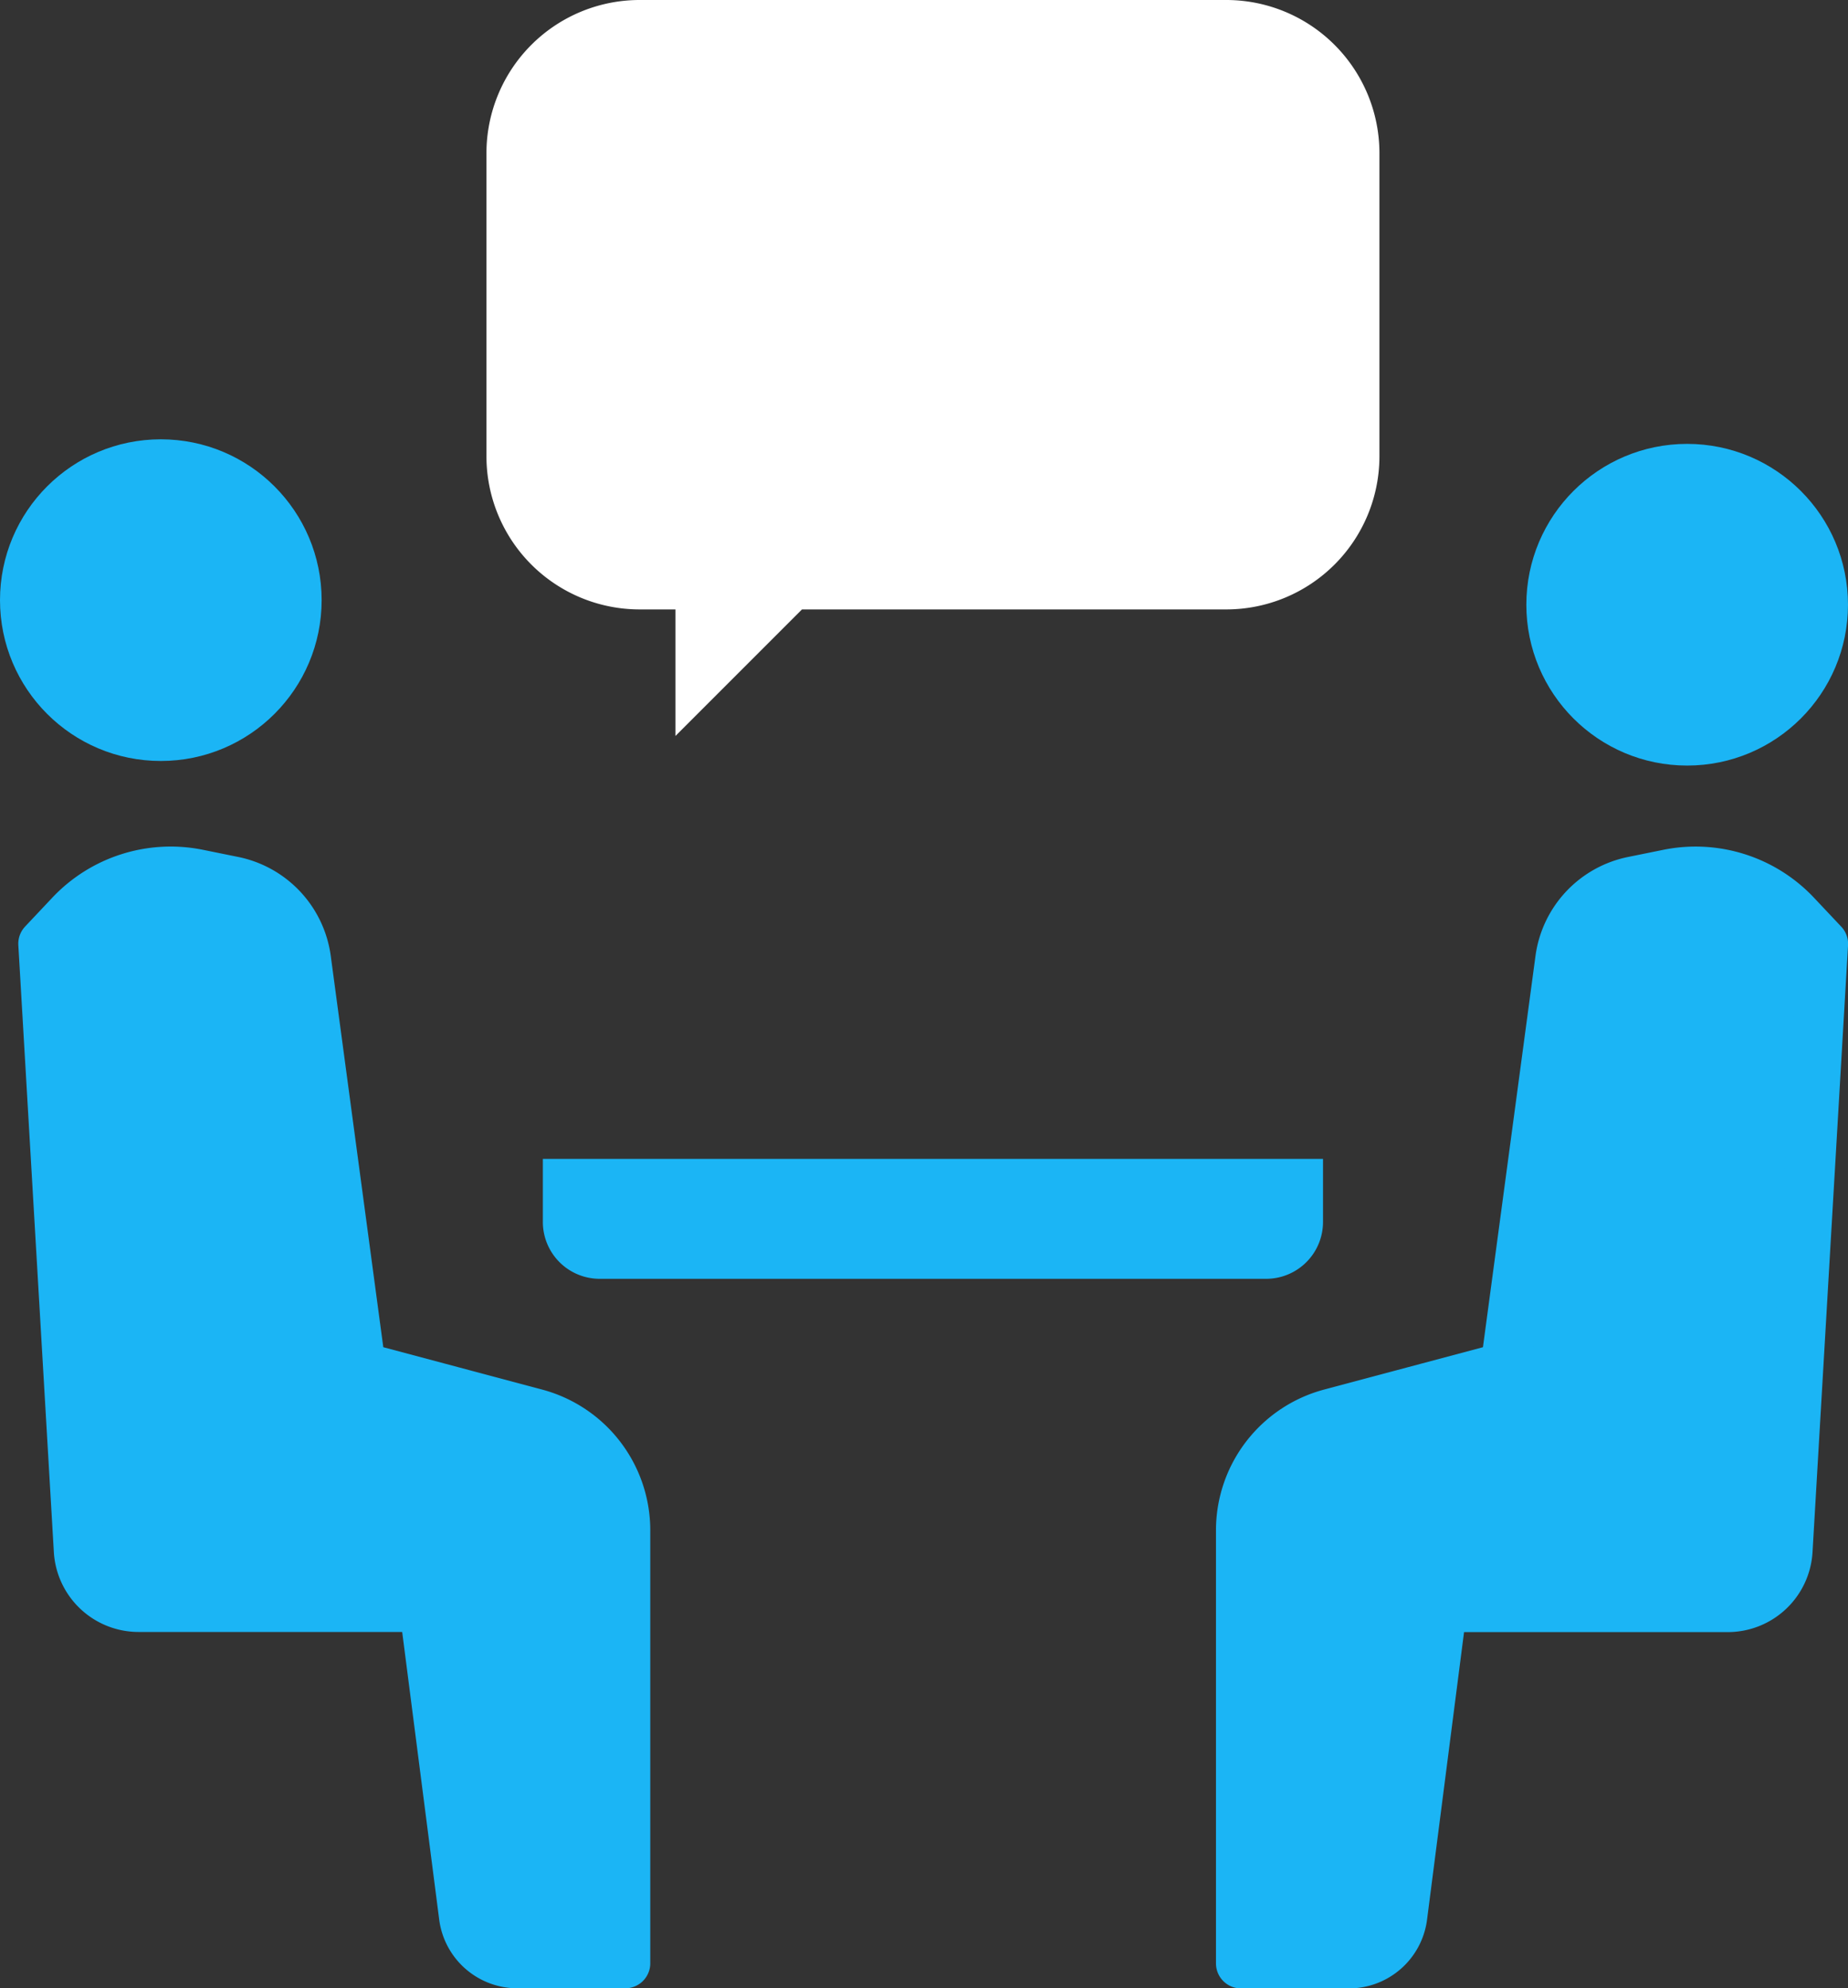 <svg xmlns="http://www.w3.org/2000/svg" width="73.855" height="79.453" viewBox="0 0 73.855 79.453">
  <rect x="0" y="0" width="73.855" height="79.453" fill="#333333" stroke="none"/>
  <g id="flow-step01" transform="translate(1)">
    <g id="グループ_778" data-name="グループ 778">
      <circle id="楕円形_41" data-name="楕円形 41" cx="5.427" cy="5.427" r="5.427" transform="translate(0 18.554)" fill="#1bb5f5" stroke="#1bb5f5" stroke-linecap="round" stroke-linejoin="round" stroke-width="2"/>
      <path id="パス_802" data-name="パス 802" d="M13.493,129.571l-1.4-.284A5.5,5.5,0,0,0,7,130.9l-1.092,1.159,1.419,24.248a2.393,2.393,0,0,0,2.389,2.254H21.13l1.591,12.363a2.149,2.149,0,0,0,2.132,1.875h4.312V155.5a4.822,4.822,0,0,0-3.579-4.659l-6.993-1.865-2.189-16.3A3.672,3.672,0,0,0,13.493,129.571Z" transform="translate(-5.177 -94.349)" fill="#1bb5f5" stroke="#1bb5f5" stroke-linecap="round" stroke-linejoin="round" stroke-width="2"/>
      <circle id="楕円形_42" data-name="楕円形 42" cx="5.427" cy="5.427" r="5.427" transform="translate(61 18.737)" fill="#1bb5f5" stroke="#1bb5f5" stroke-linecap="round" stroke-linejoin="round" stroke-width="2"/>
      <path id="パス_803" data-name="パス 803" d="M190.3,129.571l1.4-.284a5.5,5.5,0,0,1,5.094,1.618l1.092,1.159-1.419,24.248a2.393,2.393,0,0,1-2.389,2.254H182.659l-1.591,12.363a2.149,2.149,0,0,1-2.132,1.875h-4.312V155.5a4.822,4.822,0,0,1,3.579-4.659l6.993-1.865,2.189-16.3A3.672,3.672,0,0,1,190.3,129.571Z" transform="translate(-126.028 -94.349)" fill="#1bb5f5" stroke="#1bb5f5" stroke-linecap="round" stroke-linejoin="round" stroke-width="2"/>
      <path id="パス_804" data-name="パス 804" d="M103.185,180.227H76.552a2.272,2.272,0,0,1-2.273-2.273v-2.52h31.179v2.52A2.272,2.272,0,0,1,103.185,180.227Z" transform="translate(-53.584 -129.127)" fill="#1bb5f5"/>
      <path id="パス_805" data-name="パス 805" d="M107.42,5.906H83.942a6.123,6.123,0,0,0-6.105,6.105V24.153a6.123,6.123,0,0,0,6.105,6.105H85.39v5.056l5.056-5.056H107.42a6.123,6.123,0,0,0,6.105-6.105V12.011A6.123,6.123,0,0,0,107.42,5.906Z" transform="translate(-59.396 -5.906)" fill="#fff"/>
    </g>
  </g>
</svg>
